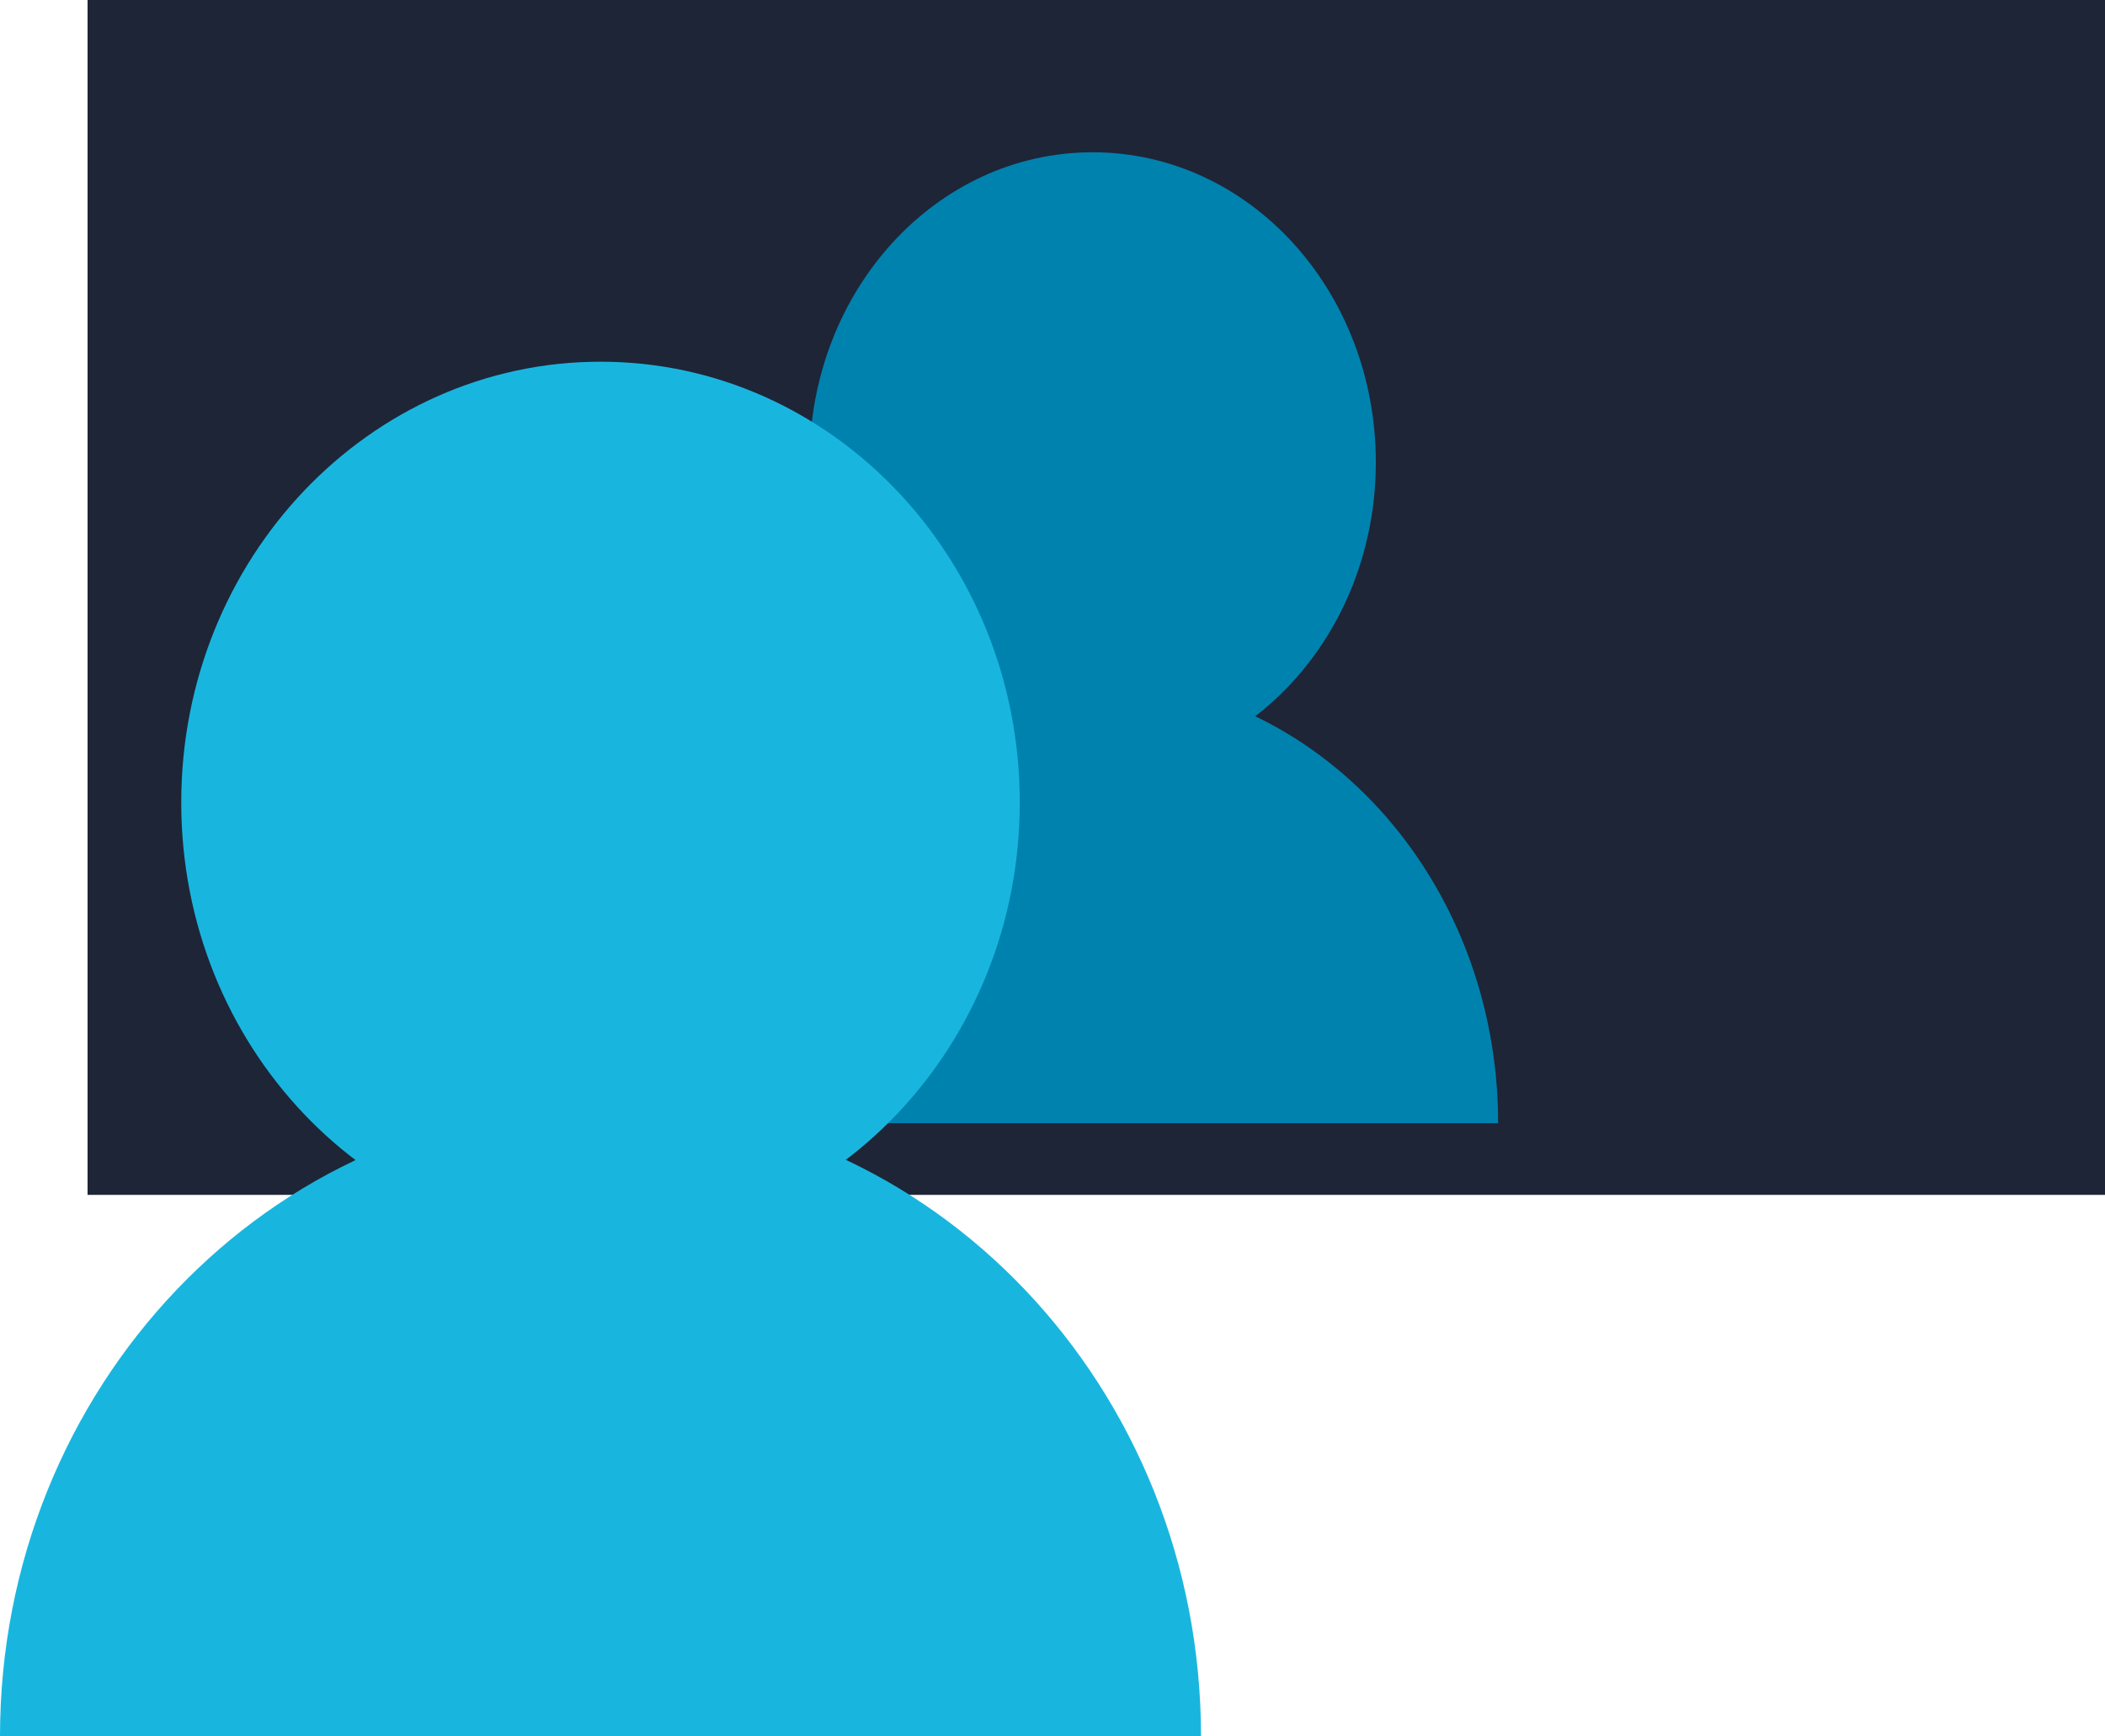 <?xml version="1.0" encoding="UTF-8"?> <svg xmlns="http://www.w3.org/2000/svg" xmlns:xlink="http://www.w3.org/1999/xlink" id="Layer_1" data-name="Layer 1" viewBox="0 0 200 165"><defs><style>.cls-1{fill:none;}.cls-2{fill:#1e2537;}.cls-3{clip-path:url(#clip-path);}.cls-4{fill:#0082af;}.cls-5{fill:#18b6df;}</style><clipPath id="clip-path"><rect class="cls-1" y="0.68" width="199.3" height="164.32"></rect></clipPath></defs><title>parasocial-contact-hypothesis_will-&amp;amp;-grace_4_sidebar</title><rect class="cls-2" x="8.32" width="191.68" height="113.54"></rect><g class="cls-3"><path class="cls-4" d="M103.81,73.4c14.86,0,26.91-13.19,26.91-29.47s-12-29.46-26.91-29.46-26.9,13.19-26.9,29.46S89,73.4,103.81,73.4"></path><path class="cls-4" d="M142.34,106.73c0-23.3-17.25-42.2-38.53-42.2s-38.53,18.9-38.53,42.2Z"></path><path class="cls-5" d="M57.06,118.12c22,0,39.83-18.74,39.83-41.87S79.06,34.37,57.06,34.37,17.22,53.12,17.22,76.25s17.83,41.87,39.84,41.87"></path><path class="cls-5" d="M114.11,165c0-33.12-25.54-60-57-60S0,131.88,0,165Z"></path></g></svg> 